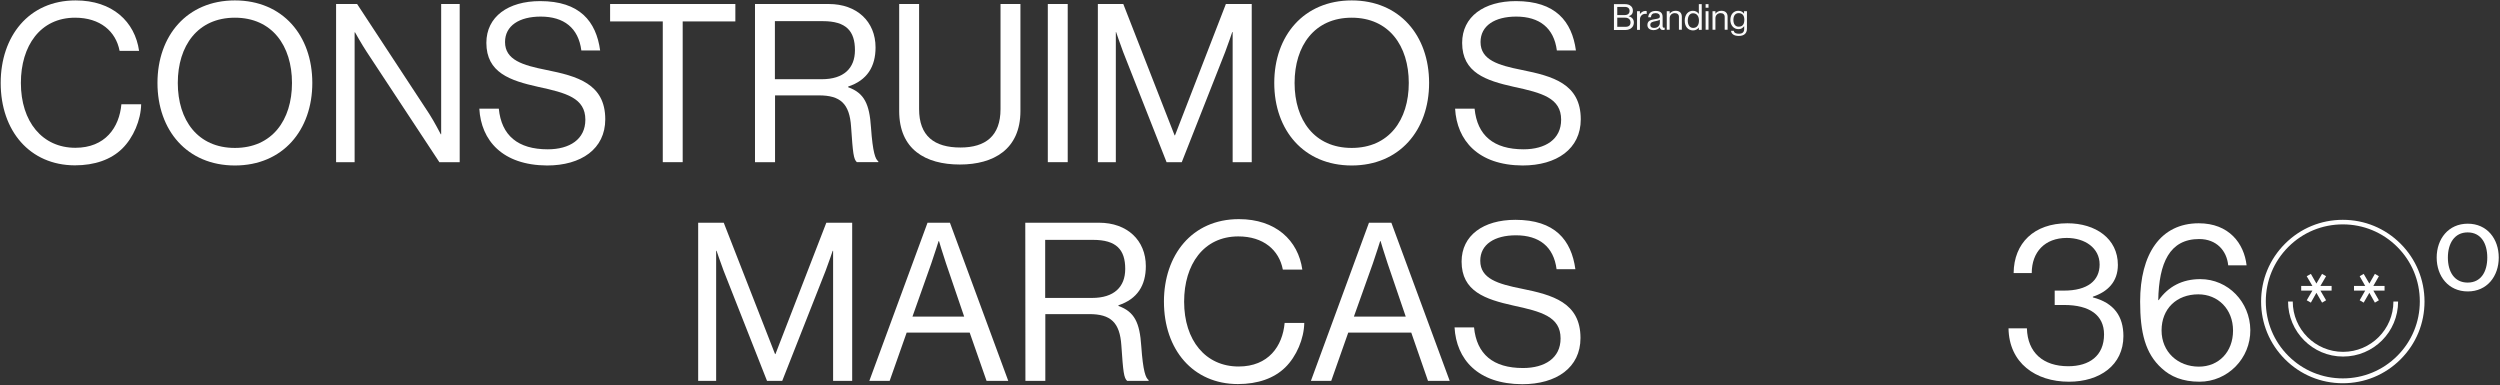 <svg id="eSZ2y56tQs41" xmlns="http://www.w3.org/2000/svg" xmlns:xlink="http://www.w3.org/1999/xlink" viewBox="0 0 1808.3 278.5" shape-rendering="geometricPrecision" text-rendering="geometricPrecision" width="1808.3" height="278.5"><rect x="0" y="0" width="1808.3" height="278.5" fill="#333333" stroke="none"/><style><![CDATA[#eSZ2y56tQs45_ts {animation: eSZ2y56tQs45_ts__ts 3000ms linear infinite normal forwards}@keyframes eSZ2y56tQs45_ts__ts { 0% {transform: translate(1630.1px,218.1px) scale(1,1);animation-timing-function: cubic-bezier(0.495,0,0.49,0.995)} 50% {transform: translate(1630.1px,218.1px) scale(-1,1);animation-timing-function: cubic-bezier(0.495,0,0.49,0.995)} 100% {transform: translate(1630.1px,218.1px) scale(1,1)}}]]></style><g id="eSZ2y56tQs45_ts" transform="translate(1630.1,218.1) scale(1,1)"><g transform="translate(-1630.1,-218.1)"><g><g><g><g><g><path d="M1452.8,237.5h13.3c.5,17.6,11.8,27.4,29.9,27.4c15.2,0,25.9-7.5,25.9-23c0-13.9-10.4-21.3-28.8-21.3h-6.9v-10.4h6.7c17.1,0,25.8-7.2,25.8-18.9c0-12-10.7-19.2-23.8-19.2-15.8,0-25.3,10.2-25.3,25.4h-13.1c.2-21.6,14.7-36,38.9-36c20.3,0,36.5,11,36.5,30.1c0,12.3-7.5,19.5-18.1,23v.5c15.4,4,22.1,13.8,22.1,28c0,21-17.1,33-39.4,33-24.2,0-43.3-13.6-43.7-38.6Z" fill="#fff"/></g><g><path d="M1563.5,266.3c-11.7-10.6-15.5-25.6-15.5-48.2c0-34.1,14.6-56.6,42.4-56.6c21.9,0,32.8,14.6,34.6,30.4h-13.3c-1-10.4-8.3-19-21-19-21.4,0-29.1,17.3-29.6,44.2h.3c7-9.8,17-15.2,30.1-15.2c20.2,0,36,16.6,36.2,36.8.2,20.5-16.3,37.4-36.8,37.4-12.1,0-20.9-3.7-27.4-9.8Zm51.7-27.2c0-15.5-10.9-26.2-25.1-26.2-15.7,0-26.6,10.4-26.6,26.1c0,15.5,11.7,26.2,27,26.2c14.3,0,24.7-10.6,24.7-26.1Z" fill="#fff"/></g></g></g><g><path d="M1762.5,186.3c0-13.5,8.5-24.5,22.5-24.5s22.4,11,22.4,24.5-8.4,24.5-22.4,24.5-22.5-11-22.5-24.5Zm36.6,0c0-10.3-4.6-18.2-14.2-18.2-9.5,0-14.3,7.9-14.3,18.2s4.7,18.1,14.3,18.1s14.2-7.8,14.2-18.1Z" fill="#fff"/></g></g><g><path d="M1731.2,218.1c0,20.1-16.3,36.4-36.4,36.4s-36.4-16.3-36.4-36.4h-3.4c0,21.9,17.8,39.8,39.8,39.8s39.8-17.8,39.8-39.8h-3.4Z" fill="#fff"/><path d="M1736.4,176.3c-11.2-11.2-26-17.3-41.8-17.3s-30.6,6.1-41.8,17.3-17.3,26-17.3,41.8s6.1,30.6,17.3,41.8s26,17.3,41.8,17.3s30.6-6.1,41.8-17.3s17.3-26,17.3-41.8-6.2-30.7-17.3-41.8Zm-2.4,81.1c-10.5,10.5-24.5,16.3-39.4,16.3s-28.9-5.8-39.4-16.3-16.3-24.5-16.3-39.4s5.8-28.9,16.3-39.4s24.5-16.3,39.4-16.3s28.9,5.8,39.4,16.3s16.3,24.5,16.3,39.4-5.8,28.9-16.3,39.4Z" fill="#fff"/><polygon points="1668.5,217.2 1671.5,218.9 1675.5,211.8 1679.6,218.9 1682.5,217.2 1678.4,210.2 1686.5,210.2 1686.5,206.8 1678.4,206.8 1682.5,199.8 1679.6,198.1 1675.5,205.1 1671.5,198.1 1668.5,199.8 1672.6,206.8 1664.5,206.8 1664.5,210.2 1672.6,210.2" fill="#fff"/><polygon points="1706.8,217.2 1709.7,218.9 1713.8,211.8 1717.8,218.9 1720.7,217.2 1716.7,210.2 1724.8,210.2 1724.8,206.8 1716.7,206.8 1720.7,199.8 1717.8,198.1 1713.8,205.1 1709.7,198.1 1706.8,199.8 1710.8,206.8 1702.7,206.8 1702.7,210.2 1710.8,210.2" fill="#fff"/></g></g></g></g><g><g><g><path d="M505.1,161.1h18.4l37.1,95h.3l36.8-95h18.7v114.4h-13.8v-94.1h-.3c0,0-3,9-5.1,14.4l-31.4,79.7h-11l-31.4-79.7c-2.2-5.8-5.1-14.4-5.1-14.4h-.3v94.1h-13v-114.4h.1Z" fill="#fff"/><path d="M670.9,161.1h16.2l42.2,114.4h-15.7l-12.2-34.9h-45.6l-12.3,34.9h-14.7l42.1-114.4ZM660,229h37.4l-13.1-38.4c-2.2-6.4-5.1-16.2-5.1-16.2h-.3c0,0-3,9.6-5.3,16.2L660,229Z" fill="#fff"/><path d="M741.6,161.1h53.4c20.2,0,33.8,12.6,33.8,31.4c0,13.9-6.1,23.8-19.8,28.3v.5c11.7,4.2,15.4,12.2,16.5,29.1c1.3,18.4,3.2,23,5.3,24.5v.6h-15.5c-2.4-2.1-2.9-6.4-4.2-25.6-1.1-16.8-7.8-22.7-23.2-22.7h-31.8v48.3h-14.4l-.1-114.4v0ZM756,215.5h33.9c16,0,24-8,24-21c0-13.9-6.4-21-23.2-21h-34.7v42v0Z" fill="#fff"/><path d="M841.9,218.2c0-33.6,20.2-59.7,54.2-59.7c26.7,0,42.9,15.4,45.9,36.5h-14.1c-2.7-14.2-14.1-24-32.2-24-25.1,0-39.2,20.3-39.2,47.2c0,28,15.5,46.9,39.4,46.9c21.6,0,31.8-14.7,33.3-31.5h14.2c-.2,11.4-5.6,24.2-13.8,32.2-8,7.8-19.7,12-34.2,12-32.4,0-53.5-24.8-53.5-59.6Z" fill="#fff"/><path d="M990.2,161.1h16.2l42.2,114.4h-15.7l-12.1-34.9h-45.6l-12.3,34.9h-14.7l42-114.4ZM979.3,229h37.5l-13.1-38.4c-2.2-6.4-5.1-16.2-5.1-16.2h-.3c0,0-3,9.6-5.3,16.2L979.3,229Z" fill="#fff"/><path d="M1052.1,236.8h14.1c1.9,19.4,13.8,29.4,35.4,29.4c15.8,0,27.2-7.2,27.2-21.4c0-15.7-13.8-19.4-34.2-23.8-20.2-4.5-37.4-10.2-37.4-31.8c0-18.9,15.7-30.2,38.9-30.2c28.6,0,40.5,14.6,43.4,35.7h-13.6c-2.1-16.3-12.6-24.5-29.4-24.5-15.5,0-25.8,6.6-25.8,18.4c0,13,12.8,16.8,29.9,20.2c22.2,4.5,42.6,9.9,42.6,35.7c0,21.4-17.4,33.4-42.1,33.4-32.3-.1-47.7-18.1-49-41.1Z" fill="#fff"/></g></g></g><g><g><path d="M1167.5,3h7.9c2,0,3.4.5,4.5,1.6.8.8,1.2,1.8,1.2,3.2c0,2.1-1.1,3.3-3,3.9v.1c2.1.5,3.7,2,3.7,4.5c0,1.4-.5,2.7-1.4,3.6-1,1.1-2.7,1.8-4.7,1.8h-8.3v-18.7Zm7.6,7.9c2.3,0,3.6-1.1,3.6-3c0-1.8-1.2-2.9-3.3-2.9h-5.6v5.9h5.3Zm.6,8.5c1.3,0,2.3-.3,2.9-.9.5-.5.8-1.3.8-2.2c0-2.3-1.6-3.5-3.9-3.5h-5.7v6.6h5.9Z" fill="#fbfbfb"/><path d="M1186.1,10.3v0c.9-1.3,2.3-2.4,4.1-2.4.4,0,.6.1.9.2v2h-.1c-.3-.1-.5-.1-.9-.1-2.1,0-3.9,1.6-3.9,4.1v7.5h-2.1v-13.5h2.1v2.2Z" fill="#fbfbfb"/><path d="M1200.6,19.7v0c-.8,1-2.2,2.1-4.5,2.1-2.5,0-4.5-1.2-4.5-3.7c0-3.2,2.5-3.8,5.8-4.3c1.9-.3,3.2-.5,3.2-1.9c0-1.5-1.1-2.4-3-2.4-2.2,0-3.3.9-3.4,3h-2c.1-2.6,1.8-4.6,5.4-4.6c2.9,0,5,1.1,5,4.3v6.4c0,1.1.3,1.7,1.4,1.4h.1v1.5c-.3.1-.6.2-1.1.2-1.5,0-2.2-.6-2.4-2Zm0-3.1v-2.3c-.7.4-1.9.8-3.1,1-2.1.4-3.8.8-3.8,2.7c0,1.8,1.4,2.2,2.8,2.2c2.9,0,4.1-2.1,4.1-3.6Z" fill="#fbfbfb"/><path d="M1207.7,9.9v0c1-1.3,2.4-2.1,4.3-2.1c2.8,0,4.5,1.5,4.5,4.3v9.4h-2.1v-9.3c0-1.7-1.1-2.7-3-2.7-2.1,0-3.7,1.5-3.7,3.7v8.3h-2.1v-13.4h2.1v1.8Z" fill="#fbfbfb"/><path d="M1218.6,14.9c0-4.5,2.6-7.1,5.9-7.1c1.9,0,3.4.9,4.2,2.2h.1v-7h2.1v18.6h-2.1v-1.6h-.1c-1,1.3-2.3,2-4.2,2-3.6-.1-5.9-2.8-5.9-7.1Zm10.3,0c0-3.1-1.5-5.3-4.3-5.3-2.5,0-3.8,2.3-3.8,5.3s1.3,5.3,3.9,5.3c2.9,0,4.2-2.3,4.2-5.3Z" fill="#fbfbfb"/><path d="M1233.7,3h2.1v2.6h-2.1v-2.6Zm0,5.1h2.1v13.4h-2.1v-13.4Z" fill="#fbfbfb"/><path d="M1240.8,9.9v0c1-1.3,2.4-2.1,4.3-2.1c2.8,0,4.5,1.5,4.5,4.3v9.4h-2.1v-9.3c0-1.7-1.1-2.7-3-2.7-2.1,0-3.7,1.5-3.7,3.7v8.3h-2.1v-13.4h2.1v1.8Z" fill="#fbfbfb"/><path d="M1252.1,22.3h2c.2,1.5,1.6,2.1,3.7,2.1c2.5,0,3.8-1.1,3.8-3.5v-1.9h-.1c-1,1.3-2.1,2.1-4,2.1-3.5,0-5.9-2.8-5.9-6.7c0-4.2,2.6-6.6,5.7-6.6c2,0,3.2.8,4.1,2h.1v-1.7h2.1v12.7c0,3.5-2.3,5.2-5.9,5.2-3.4,0-5.4-1.4-5.6-3.7Zm9.6-8c0-2.9-1.2-4.8-4.1-4.8-2.5,0-3.8,2-3.8,4.9s1.3,4.9,3.8,4.9c3.1,0,4.1-2.1,4.1-5Z" fill="#fbfbfb"/></g><g><g><path d="M0.5,60C0.5,26.4,20.7,0.3,54.7,0.3c26.7,0,42.9,15.4,45.9,36.5h-14.1c-2.7-14.2-14.1-24-32.2-24-25.1,0-39.2,20.3-39.2,47.2c0,28,15.5,46.9,39.4,46.9c21.6,0,31.8-14.7,33.3-31.5h14.3c-.2,11.4-5.6,24.2-13.8,32.2-8,7.8-19.7,12-34.2,12C21.6,119.5,0.5,94.7,0.5,60Z" fill="#fff"/><path d="M113.9,60c0-34.2,21.4-59.7,56-59.7s56,25.4,56,59.7c0,34.2-21.4,59.7-56,59.7s-56-25.5-56-59.7Zm97.3,0c0-26.9-14.4-47.2-41.3-47.2s-41.3,20.3-41.3,47.2s14.4,47,41.3,47s41.3-20.1,41.3-47Z" fill="#fff"/><path d="M921.7,60c0-34.2,21.4-59.7,56-59.7s56,25.4,56,59.7c0,34.2-21.4,59.7-56,59.7s-56-25.5-56-59.7Zm97.3,0c0-26.9-14.4-47.2-41.3-47.2s-41.3,20.3-41.3,47.2s14.4,47,41.3,47s41.3-20.1,41.3-47Z" fill="#fff"/><path d="M243.1,2.9h15.2l52.2,79.5c3.8,5.9,8.3,14.7,8.3,14.7h.3v-94.2h13.4v114.4h-14.7L265.3,37.6c-3.7-5.6-8.5-14.2-8.5-14.2h-.3v93.9h-13.4v-114.4Z" fill="#fff"/><path d="M346.7,78.6h14.1C362.7,98,374.6,108,396.2,108c15.8,0,27.2-7.2,27.2-21.4c0-15.7-13.8-19.4-34.2-23.8C369,58.3,351.8,52.6,351.8,31c0-18.9,15.7-30.2,38.9-30.2c28.6,0,40.5,14.6,43.4,35.7h-13.6C418.4,20.2,407.9,12,391.1,12c-15.5,0-25.8,6.6-25.8,18.4c0,13,12.8,16.8,29.9,20.2c22.2,4.5,42.6,9.9,42.6,35.7c0,21.4-17.4,33.4-42.1,33.4-32.3-.2-47.7-18.1-49-41.1Z" fill="#fff"/><path d="M441.3,2.9h90.6v12.6h-38.1v101.8h-14.4v-101.8h-38.1v-12.6v0Z" fill="#fff"/><path d="M546.1,2.9h53.4c20.2,0,33.8,12.6,33.8,31.4c0,13.9-6.1,23.8-19.8,28.3v.5c11.7,4.2,15.4,12.2,16.5,29.1c1.3,18.4,3.2,23,5.3,24.5v.6h-15.5c-2.4-2.1-2.9-6.4-4.2-25.6-1.1-16.8-7.8-22.7-23.2-22.7h-31.8v48.3h-14.5v-114.4Zm14.4,54.4h33.9c16,0,24-8,24-21c0-13.9-6.4-21-23.2-21h-34.7v42Z" fill="#fff"/><path d="M650.4,80.3v-77.4h14.4v76c0,19.5,11,27.8,29.9,27.8c18.1,0,29-8.3,29-27.8v-76h14.4v77.4c0,27.7-19.4,38.7-43.8,38.7-25,0-43.9-11-43.9-38.7Z" fill="#fff"/><path d="M757.9,2.9h14.4v114.4h-14.4v-114.4Z" fill="#fff"/><path d="M794.1,2.9h18.4l37.1,95h.3l36.8-95h18.7v114.4h-13.8v-94.1h-.3c0,0-3,9-5.1,14.4l-31.4,79.7h-11L812.4,37.6c-2.2-5.8-5.1-14.4-5.1-14.4h-.2v94.1h-13v-114.4Z" fill="#fff"/><path d="M1052.5,78.6h14.1c1.9,19.4,13.8,29.4,35.4,29.4c15.8,0,27.2-7.2,27.2-21.4c0-15.7-13.8-19.4-34.2-23.8-20.2-4.5-37.4-10.2-37.4-31.8c0-18.9,15.7-30.2,38.9-30.2c28.6,0,40.5,14.6,43.4,35.7h-13.8C1124,20.2,1113.5,12,1096.7,12c-15.5,0-25.8,6.6-25.8,18.4c0,13,12.8,16.8,29.9,20.2c22.2,4.5,42.6,9.9,42.6,35.7c0,21.4-17.4,33.4-42.1,33.4-32.2-.2-47.5-18.1-48.8-41.1Z" fill="#fff"/></g></g></g></svg>